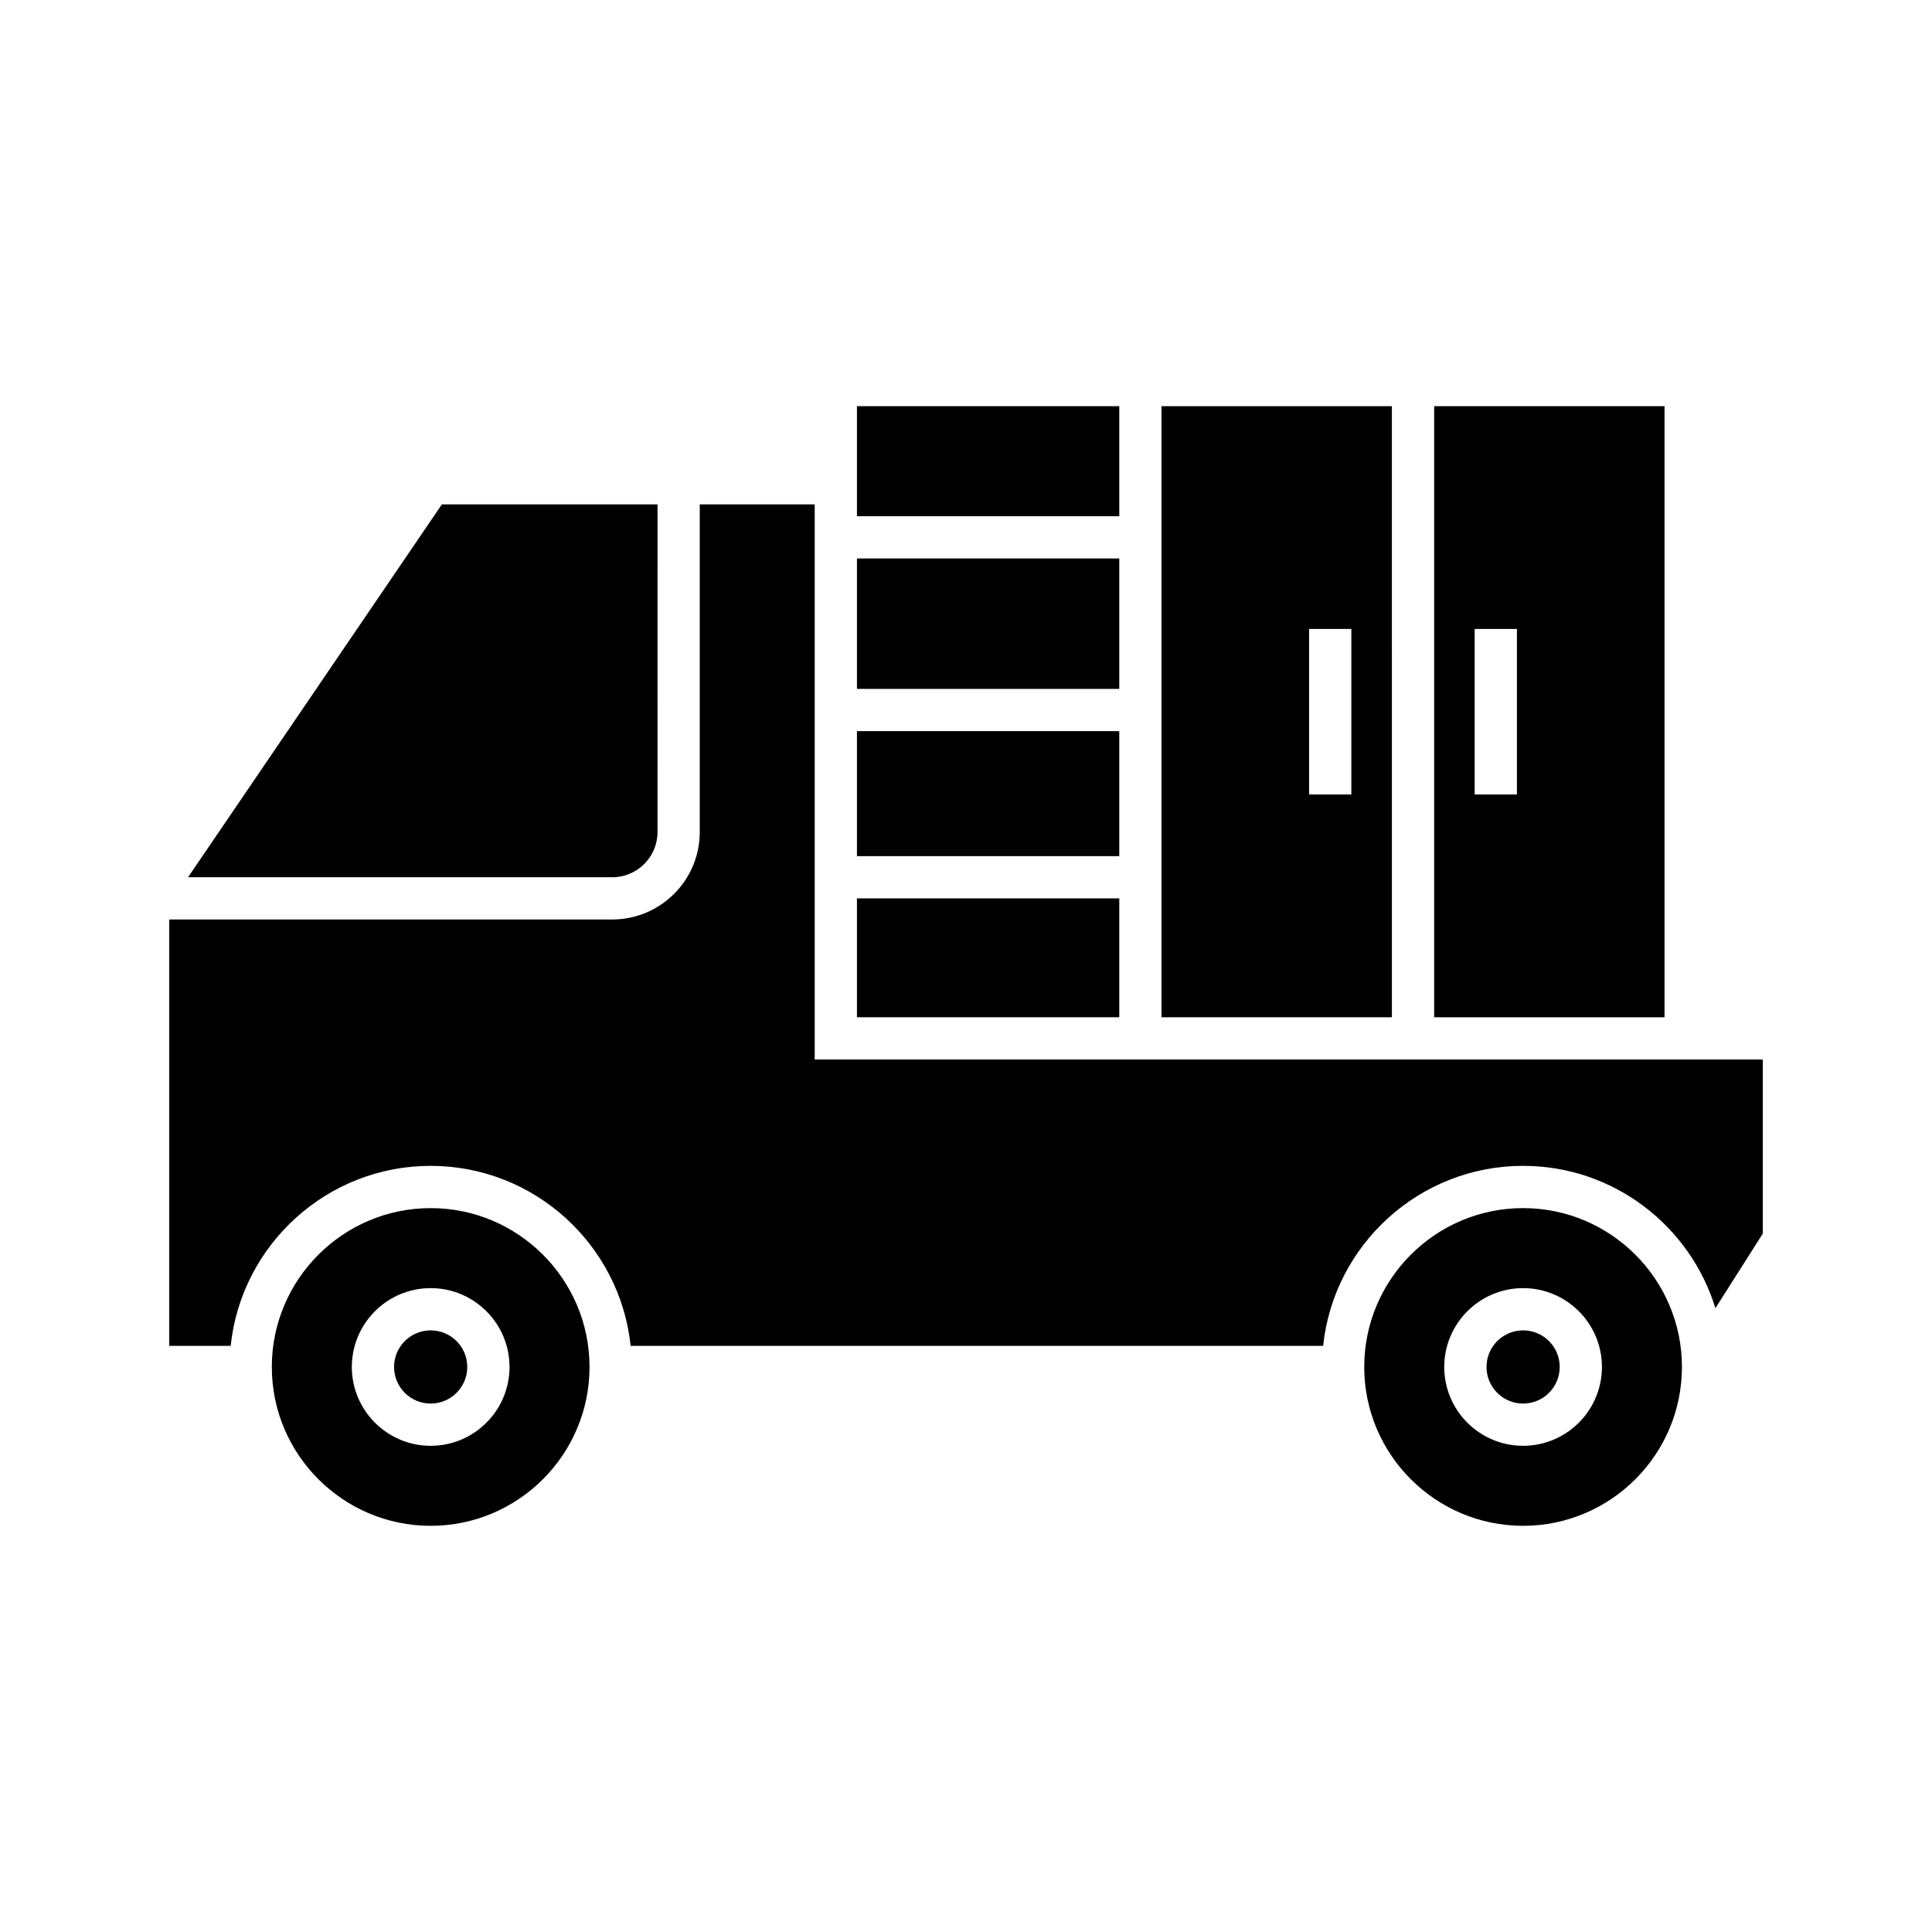 <?xml version="1.0" encoding="UTF-8"?>
<!-- Uploaded to: ICON Repo, www.svgrepo.com, Generator: ICON Repo Mixer Tools -->
<svg fill="#000000" width="800px" height="800px" version="1.1" viewBox="144 144 512 512" xmlns="http://www.w3.org/2000/svg">
 <g>
  <path d="m440.62 251.64h-69.52v29.164h69.52z"/>
  <path d="m371.1 292h69.52v34.566h-69.52z"/>
  <path d="m371.1 337.76h69.52v33.129h-69.52z"/>
  <path d="m371.1 382.08h69.52v31.504h-69.52z"/>
  <path d="m306.27 376.48c6.602 0 11.977-5.375 11.977-11.977l0.004-86.832h-57.152l-67.266 98.809z"/>
  <path d="m188.84 500.66h16.293c2.809-26.766 25.496-47.695 52.996-47.695s50.188 20.93 52.996 47.695h183.52c2.809-26.766 25.496-47.695 52.996-47.695 23.965 0 44.277 15.91 50.957 37.719l12.555-19.758v-46.148h-251.25v-147.11h-30.461v86.832c0 12.777-10.398 23.172-23.172 23.172h-117.43z"/>
  <path d="m267.83 506.26c0 5.356-4.344 9.699-9.699 9.699-5.356 0-9.699-4.344-9.699-9.699s4.344-9.699 9.699-9.699c5.356 0 9.699 4.344 9.699 9.699"/>
  <path d="m300.23 506.26c0-23.211-18.887-42.098-42.098-42.098-23.211 0-42.098 18.887-42.098 42.098 0 23.215 18.887 42.098 42.098 42.098 23.211 0 42.098-18.887 42.098-42.098zm-62.992 0c0-11.52 9.375-20.895 20.895-20.895 11.52 0 20.895 9.371 20.895 20.895 0 11.52-9.375 20.895-20.895 20.895-11.52 0-20.895-9.375-20.895-20.895z"/>
  <path d="m557.34 506.26c0 5.356-4.34 9.699-9.699 9.699-5.356 0-9.699-4.344-9.699-9.699 0-5.359 4.344-9.699 9.699-9.699 5.359 0 9.699 4.34 9.699 9.699"/>
  <path d="m589.73 506.26c0-23.211-18.883-42.098-42.094-42.098s-42.098 18.887-42.098 42.098c0 23.215 18.887 42.098 42.098 42.098 23.215 0 42.094-18.887 42.094-42.098zm-62.992 0c0-11.52 9.375-20.895 20.898-20.895 11.52 0 20.895 9.371 20.895 20.895 0 11.52-9.375 20.895-20.891 20.895-11.527 0-20.902-9.375-20.902-20.895z"/>
  <path d="m585.12 251.64h-61.051v161.95h61.051zm-39.121 102.91h-11.195v-43.871h11.195z"/>
  <path d="m451.81 413.59h61.059l-0.004-161.95h-61.055zm39.117-102.91h11.195v43.871h-11.195z"/>
 </g>
</svg>
